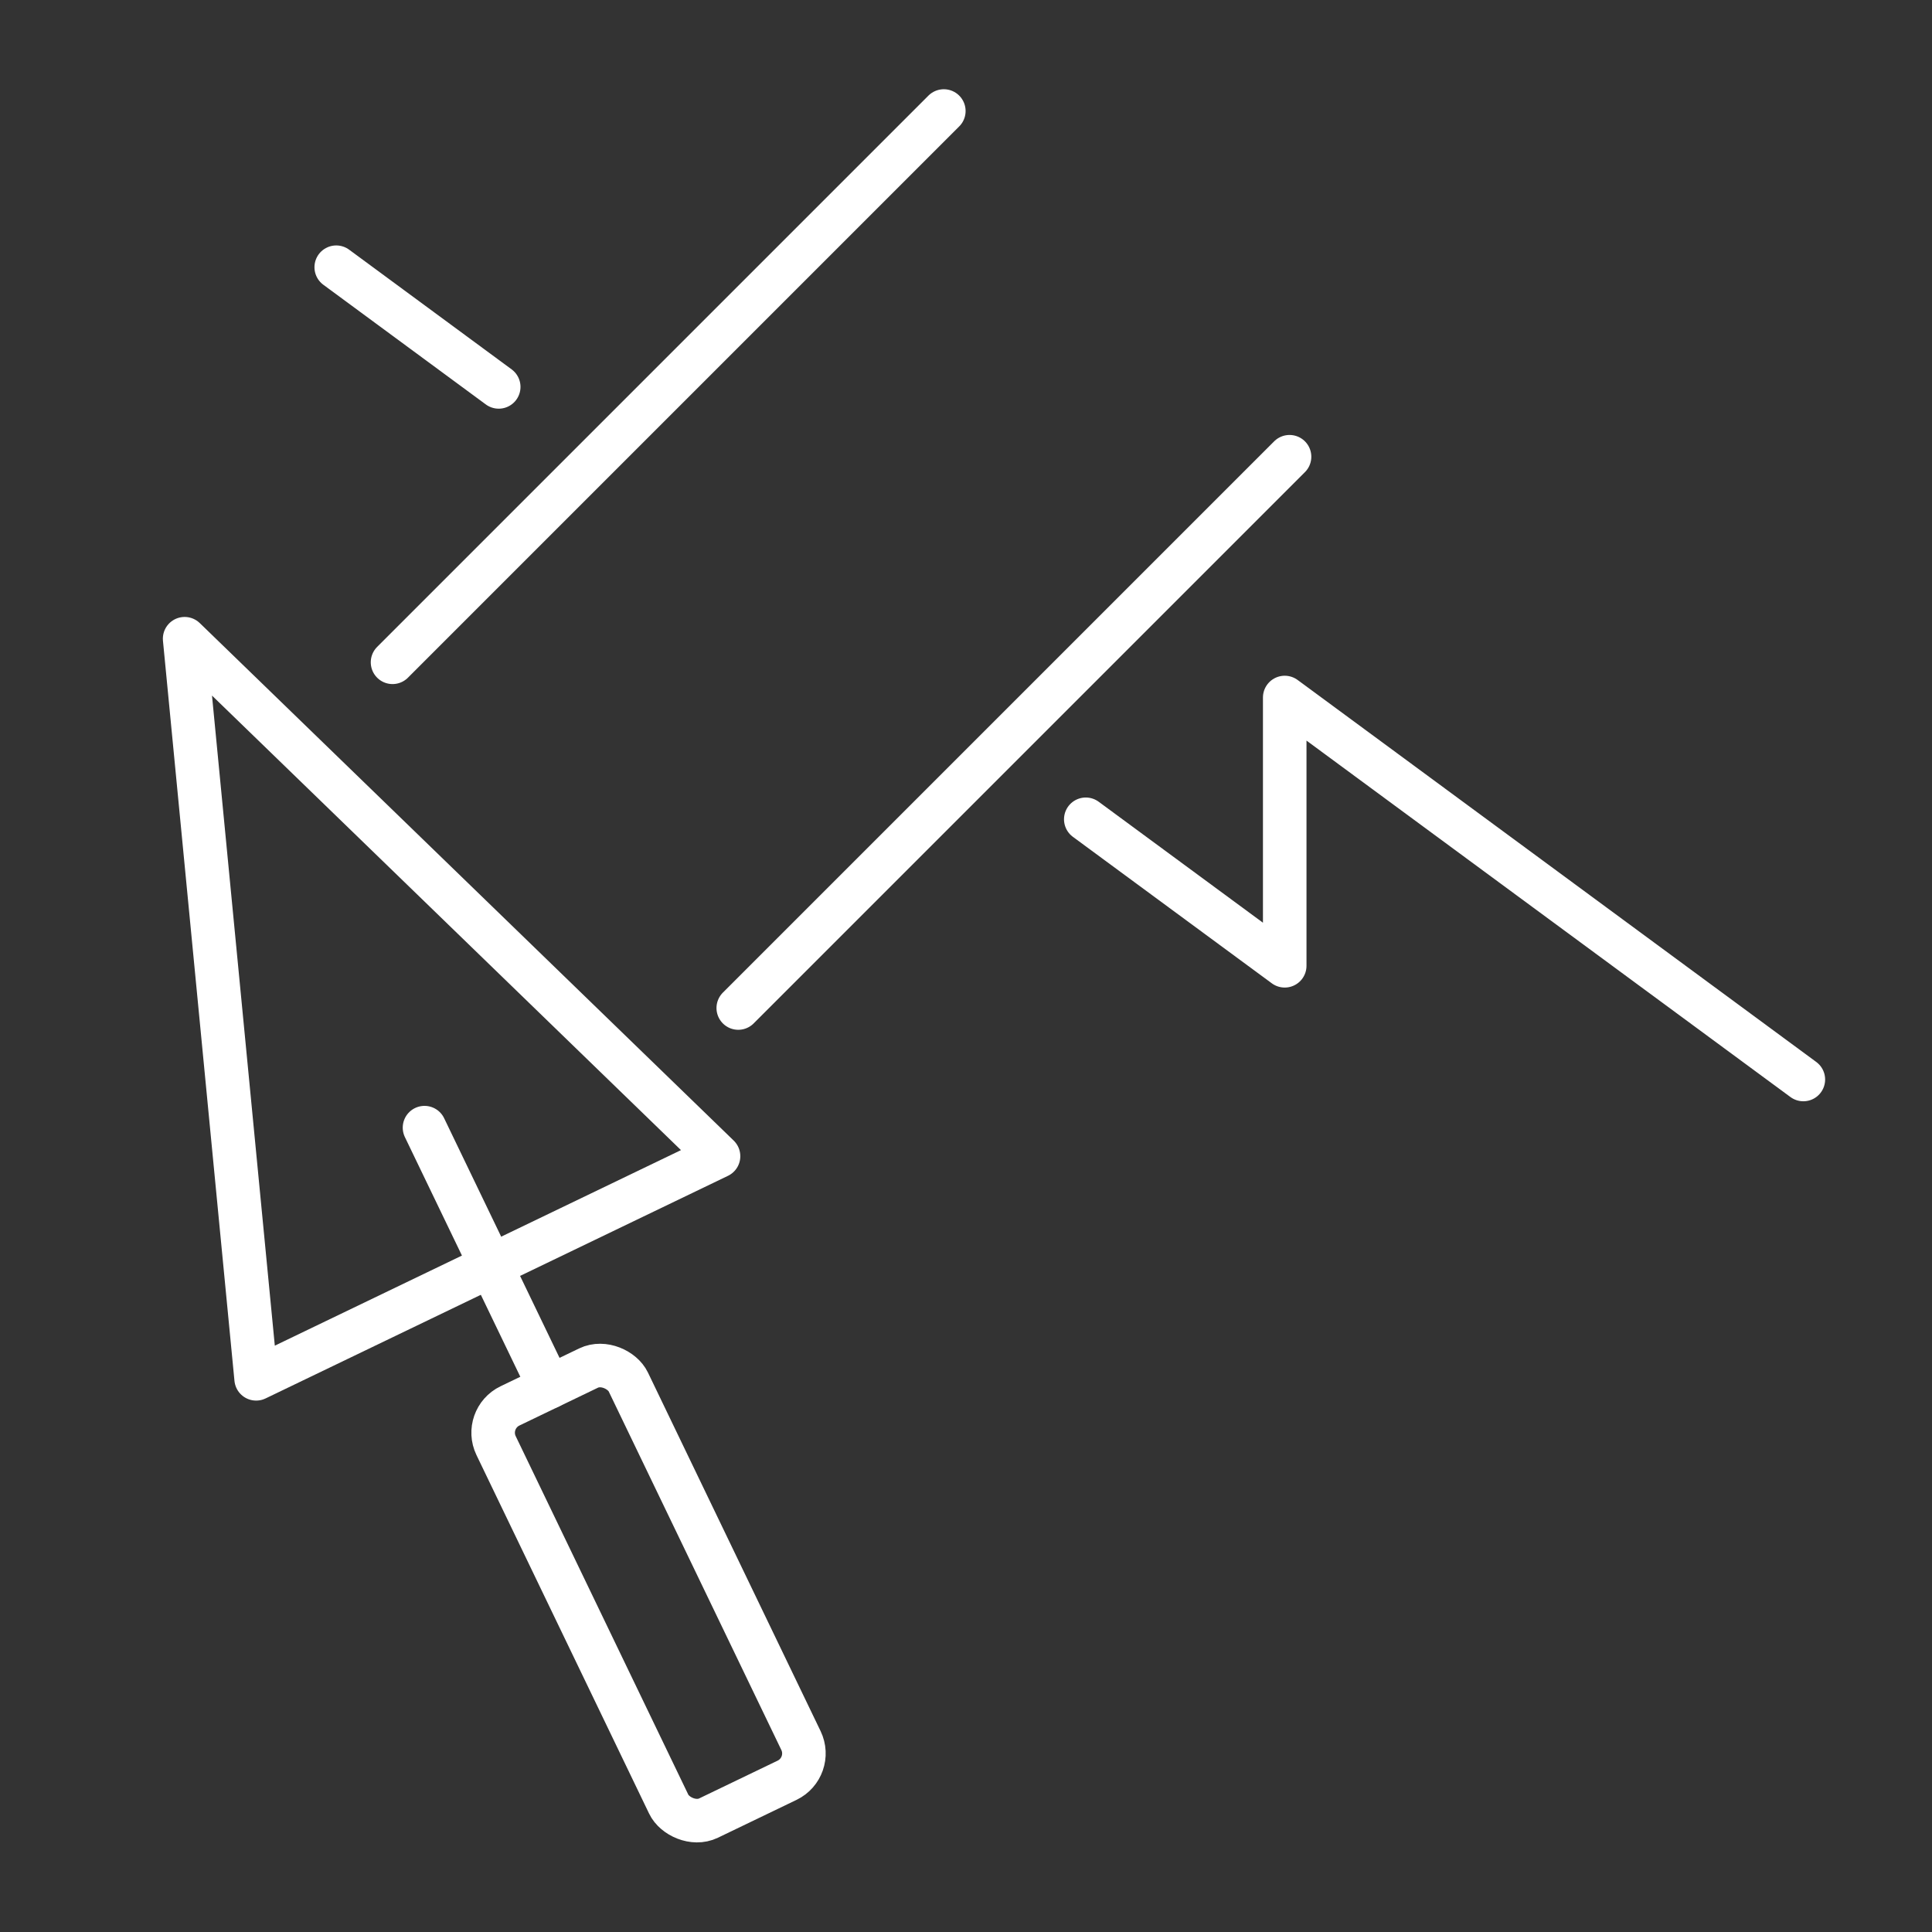 <?xml version="1.0" encoding="UTF-8"?>
<svg xmlns="http://www.w3.org/2000/svg" id="Capa_1" data-name="Capa 1" viewBox="0 0 621.14 621.14">
  <rect x="0" y="0" width="621.14" height="621.14" fill="#333333" stroke="none"/>
  <defs>
    <style>
      .cls-1 {
        fill: none;
        stroke: #fff;
        stroke-linecap: round;
        stroke-linejoin: round;
        stroke-width: 14px;
      }
    </style>
  </defs>
  <line class="cls-1" x1="160.34" y1="124.39" x2="108.1" y2="85.91"></line>
  <polyline class="cls-1" points="579.78 347.06 413.04 224.25 413.04 310.5 349.08 263.4"></polyline>
  <g>
    <line class="cls-1" x1="126.2" y1="212.93" x2="303.44" y2="35.69"></line>
    <line class="cls-1" x1="414.59" y1="146.84" x2="237.35" y2="324.08"></line>
  </g>
  <g>
    <polygon class="cls-1" points="59.36 205.35 231.01 371.72 82.35 443.29 59.36 205.35"></polygon>
    <rect class="cls-1" x="184.93" y="438.61" width="47.18" height="147.09" rx="9.57" ry="9.57" transform="translate(618.56 883.17) rotate(154.29)"></rect>
    <line class="cls-1" x1="176.62" y1="445.89" x2="136.48" y2="362.54"></line>
  </g>
</svg>
